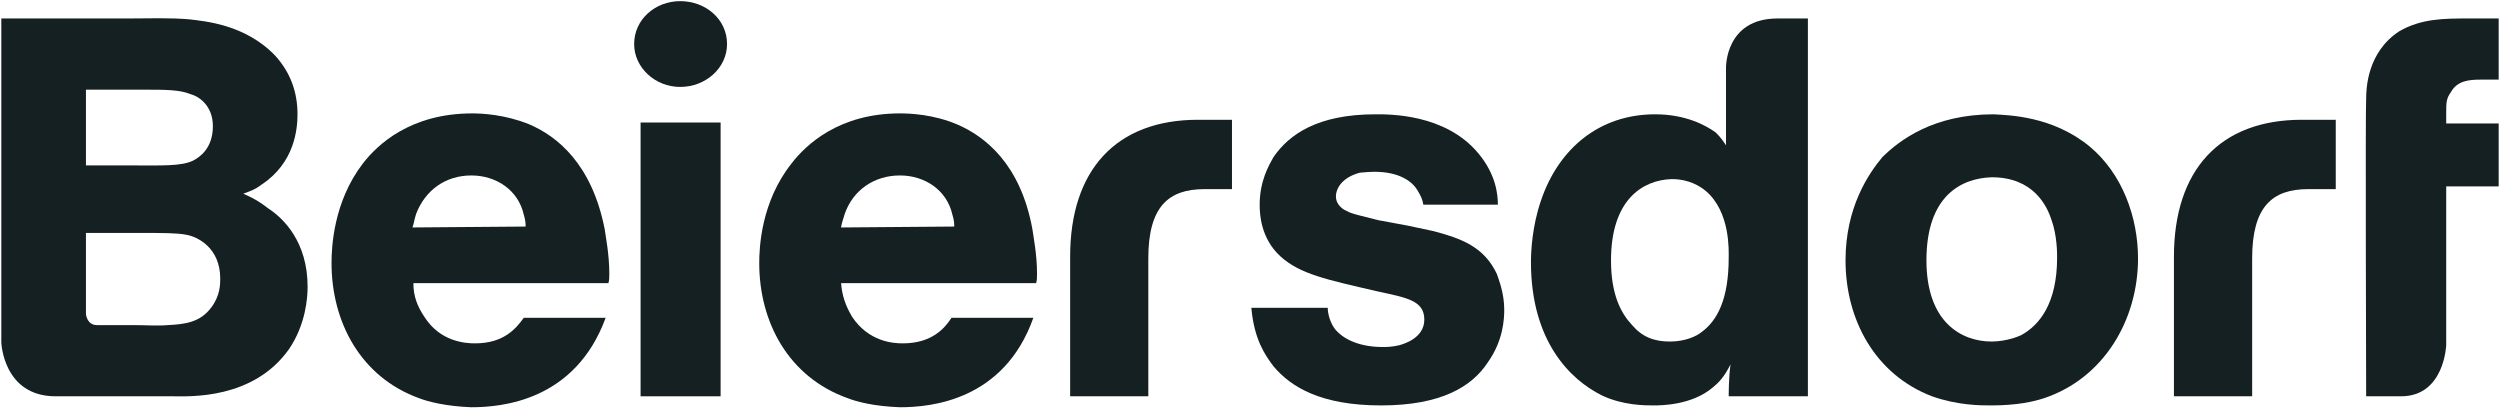 <svg width="294" height="48" viewBox="0 0 294 48" fill="none" xmlns="http://www.w3.org/2000/svg">
<g clip-path="url(#clip0_22115_19354)">
<path d="M255.655 30.185V46.604H264.853V30.399C264.853 24.282 267.231 22.242 271.441 22.242H274.685V14.085H270.691C261.061 14.085 255.655 19.989 255.655 30.185Z" fill="#152023"/>
<path d="M125.849 30.185V46.604H135.042V30.399C135.042 24.282 137.423 22.242 141.641 22.242H144.88V14.085H140.884C131.257 14.085 125.849 19.989 125.849 30.185Z" fill="#152023"/>
<path d="M278.26 11.617C278.26 10.437 278.375 6.144 282.152 3.677C284.747 2.173 287.457 2.173 290.269 2.173H293.844V9.364H291.782C290.37 9.364 288.971 9.471 288.207 10.866C287.674 11.617 287.674 12.048 287.674 13.442V14.516H293.844V21.921H287.674V40.594C287.674 40.594 287.458 46.604 282.369 46.604H278.26C278.26 46.604 278.159 12.584 278.26 11.617Z" fill="#152023"/>
<path d="M15.84 38.233C17.137 38.233 18.436 38.34 19.734 38.233C21.789 38.126 23.519 37.911 24.818 36.194C25.899 34.799 25.899 33.404 25.899 32.76C25.899 29.111 23.195 27.824 21.898 27.608C20.923 27.393 18.977 27.394 16.597 27.394H10.107V36.945C10.107 36.945 10.215 38.233 11.405 38.233L15.84 38.233ZM15.515 19.453C18.977 19.453 21.247 19.56 22.654 18.915C23.519 18.487 25.035 17.413 25.035 14.837C25.035 12.369 23.303 11.296 22.438 11.082C21.139 10.544 19.517 10.544 16.597 10.544H10.107V19.453H15.515ZM15.083 2.173C17.462 2.173 19.95 2.066 22.33 2.28C23.952 2.495 28.82 2.818 32.39 6.573C34.12 8.505 34.986 10.758 34.986 13.442C34.986 15.159 34.662 19.13 30.766 21.706C29.901 22.349 29.469 22.456 28.604 22.779C30.118 23.422 30.983 24.067 31.525 24.496C33.363 25.676 36.175 28.467 36.175 33.726C36.175 35.014 35.959 38.126 34.011 41.024C29.793 47.034 22.222 46.604 20.382 46.604C18.22 46.604 16.164 46.604 14.109 46.604H6.537C0.371 46.604 0.155 40.272 0.155 40.272V2.173H15.083Z" fill="#152023"/>
<path d="M75.333 14.408H84.744V46.604H75.333V14.408Z" fill="#152023"/>
<path d="M189.455 30.613C189.455 34.692 190.637 36.838 191.935 38.233C193.131 39.629 194.53 40.165 196.375 40.165C198.22 40.165 199.518 39.521 200.051 39.092C201.998 37.697 203.295 35.121 203.295 30.292C203.295 29.54 203.511 24.926 200.599 22.457C199.95 21.921 198.653 21.062 196.591 21.062C193.132 21.169 189.455 23.53 189.455 30.613ZM212.608 2.173V46.604H203.295C203.295 46.497 203.295 44.243 203.511 42.848C202.762 44.351 202.113 44.995 201.464 45.531C198.97 47.678 195.294 47.678 194.429 47.678C193.449 47.678 190.854 47.678 188.374 46.497C184.698 44.673 180.041 40.165 180.041 30.828C180.041 29.647 180.157 26.642 181.238 23.53C183.285 17.521 188.042 13.442 194.645 13.442C198.22 13.442 200.599 14.73 201.781 15.589C202.43 16.232 202.762 16.769 202.978 17.091V7.969C202.978 7.969 202.863 2.173 209.033 2.173H212.608Z" fill="#152023"/>
<path d="M61.812 26.642C61.812 26.427 61.812 25.892 61.596 25.247C60.947 22.349 58.351 20.633 55.43 20.633C52.401 20.633 50.021 22.349 48.94 25.14C48.723 25.785 48.615 26.535 48.507 26.749L61.812 26.642ZM48.615 33.297C48.615 34.799 49.048 35.98 49.913 37.267C51.752 40.165 54.673 40.38 55.862 40.38C59.324 40.38 60.731 38.555 61.596 37.375H71.223C67.653 47.141 58.999 47.892 55.43 47.892C52.509 47.785 50.345 47.248 49.264 46.819C42.449 44.35 38.988 37.911 38.988 30.935C38.988 29.111 39.204 23.745 42.666 19.237C44.397 16.983 48.291 13.335 55.538 13.335C56.619 13.335 59.324 13.442 62.244 14.623C65.49 16.017 69.6 19.237 71.115 26.965C71.223 27.824 71.655 29.861 71.655 32.224C71.655 32.545 71.655 32.974 71.547 33.297H48.615Z" fill="#152023"/>
<path d="M112.219 26.642C112.219 26.427 112.219 25.892 112.002 25.247C111.354 22.349 108.757 20.633 105.836 20.633C102.809 20.633 100.321 22.349 99.346 25.14C99.13 25.785 98.914 26.535 98.914 26.749L112.219 26.642ZM98.914 33.297C99.022 34.799 99.456 35.98 100.213 37.267C102.159 40.165 104.971 40.38 106.162 40.38C109.624 40.38 111.137 38.555 111.894 37.375H121.521C118.06 47.141 109.407 47.892 105.836 47.892C102.809 47.785 100.753 47.248 99.672 46.819C92.748 44.35 89.287 37.911 89.287 30.935C89.287 29.111 89.503 23.745 93.074 19.237C94.804 16.983 98.698 13.335 105.836 13.335C107.027 13.335 109.732 13.442 112.544 14.623C115.789 16.017 120.008 19.237 121.413 26.965C121.521 27.824 121.954 29.861 121.954 32.224C121.954 32.545 121.954 32.974 121.846 33.297H98.914Z" fill="#152023"/>
<path d="M167.384 24.067C167.283 23.422 167.067 22.994 166.735 22.456C166.086 21.276 164.472 20.203 161.646 20.203C160.781 20.203 160.133 20.31 159.916 20.31C157.869 20.847 157.105 22.135 157.105 23.101C157.105 24.174 158.085 24.711 158.403 24.819C158.835 25.14 160.464 25.462 162.079 25.892L165.553 26.535L168.581 27.179C171.824 28.038 174.52 29.004 176.034 32.224C176.25 32.867 176.899 34.477 176.899 36.409C176.899 37.482 176.798 40.058 174.953 42.633C173.122 45.424 169.546 47.678 162.41 47.678C155.375 47.678 151.814 45.531 149.753 43.063C148.787 41.775 147.489 39.95 147.158 36.194H156.139C156.139 36.516 156.24 37.589 156.889 38.555C157.653 39.628 159.484 40.809 162.627 40.809C162.958 40.809 163.708 40.809 164.573 40.594C164.904 40.487 167.499 39.843 167.499 37.589C167.499 35.336 165.438 35.014 161.978 34.262C155.923 32.867 152.896 32.224 150.618 30.184C148.239 28.038 148.138 25.14 148.138 24.067C148.138 21.276 149.219 19.453 149.753 18.486C151.598 15.803 154.943 13.442 161.762 13.442C163.275 13.442 169.979 13.335 173.871 18.056C175.933 20.526 176.149 22.887 176.149 24.067H167.384Z" fill="#152023"/>
<path d="M226.549 30.613C226.549 37.911 230.672 40.165 234.232 40.165C234.78 40.165 236.294 40.058 237.692 39.414C239.855 38.233 241.916 35.658 241.916 30.292C241.916 29.755 241.916 27.715 241.268 25.892C240.72 24.174 239.105 20.847 234.232 20.847C230.672 20.955 226.549 22.994 226.549 30.613ZM245.708 17.198C249.6 20.417 251.431 25.569 251.431 30.399C251.431 37.59 247.438 44.458 240.403 46.819C239.105 47.248 237.159 47.678 234.132 47.678C232.935 47.678 230.239 47.678 227.197 46.604C220.494 44.029 217.034 37.589 217.034 30.613C217.034 24.389 219.744 20.417 221.359 18.487C223.42 16.448 227.414 13.442 234.449 13.442C236.294 13.55 241.369 13.657 245.708 17.198Z" fill="#152023"/>
<path d="M85.501 5.179C85.501 7.969 83.013 10.223 79.985 10.223C77.064 10.223 74.576 7.969 74.576 5.179C74.576 2.281 77.064 0.134 79.985 0.134C83.013 0.134 85.501 2.281 85.501 5.179Z" fill="#152023"/>
</g>
<defs>
<clipPath id="clip0_22115_19354">
<rect width="294" height="48" fill="white"/>
</clipPath>
</defs>
</svg>
